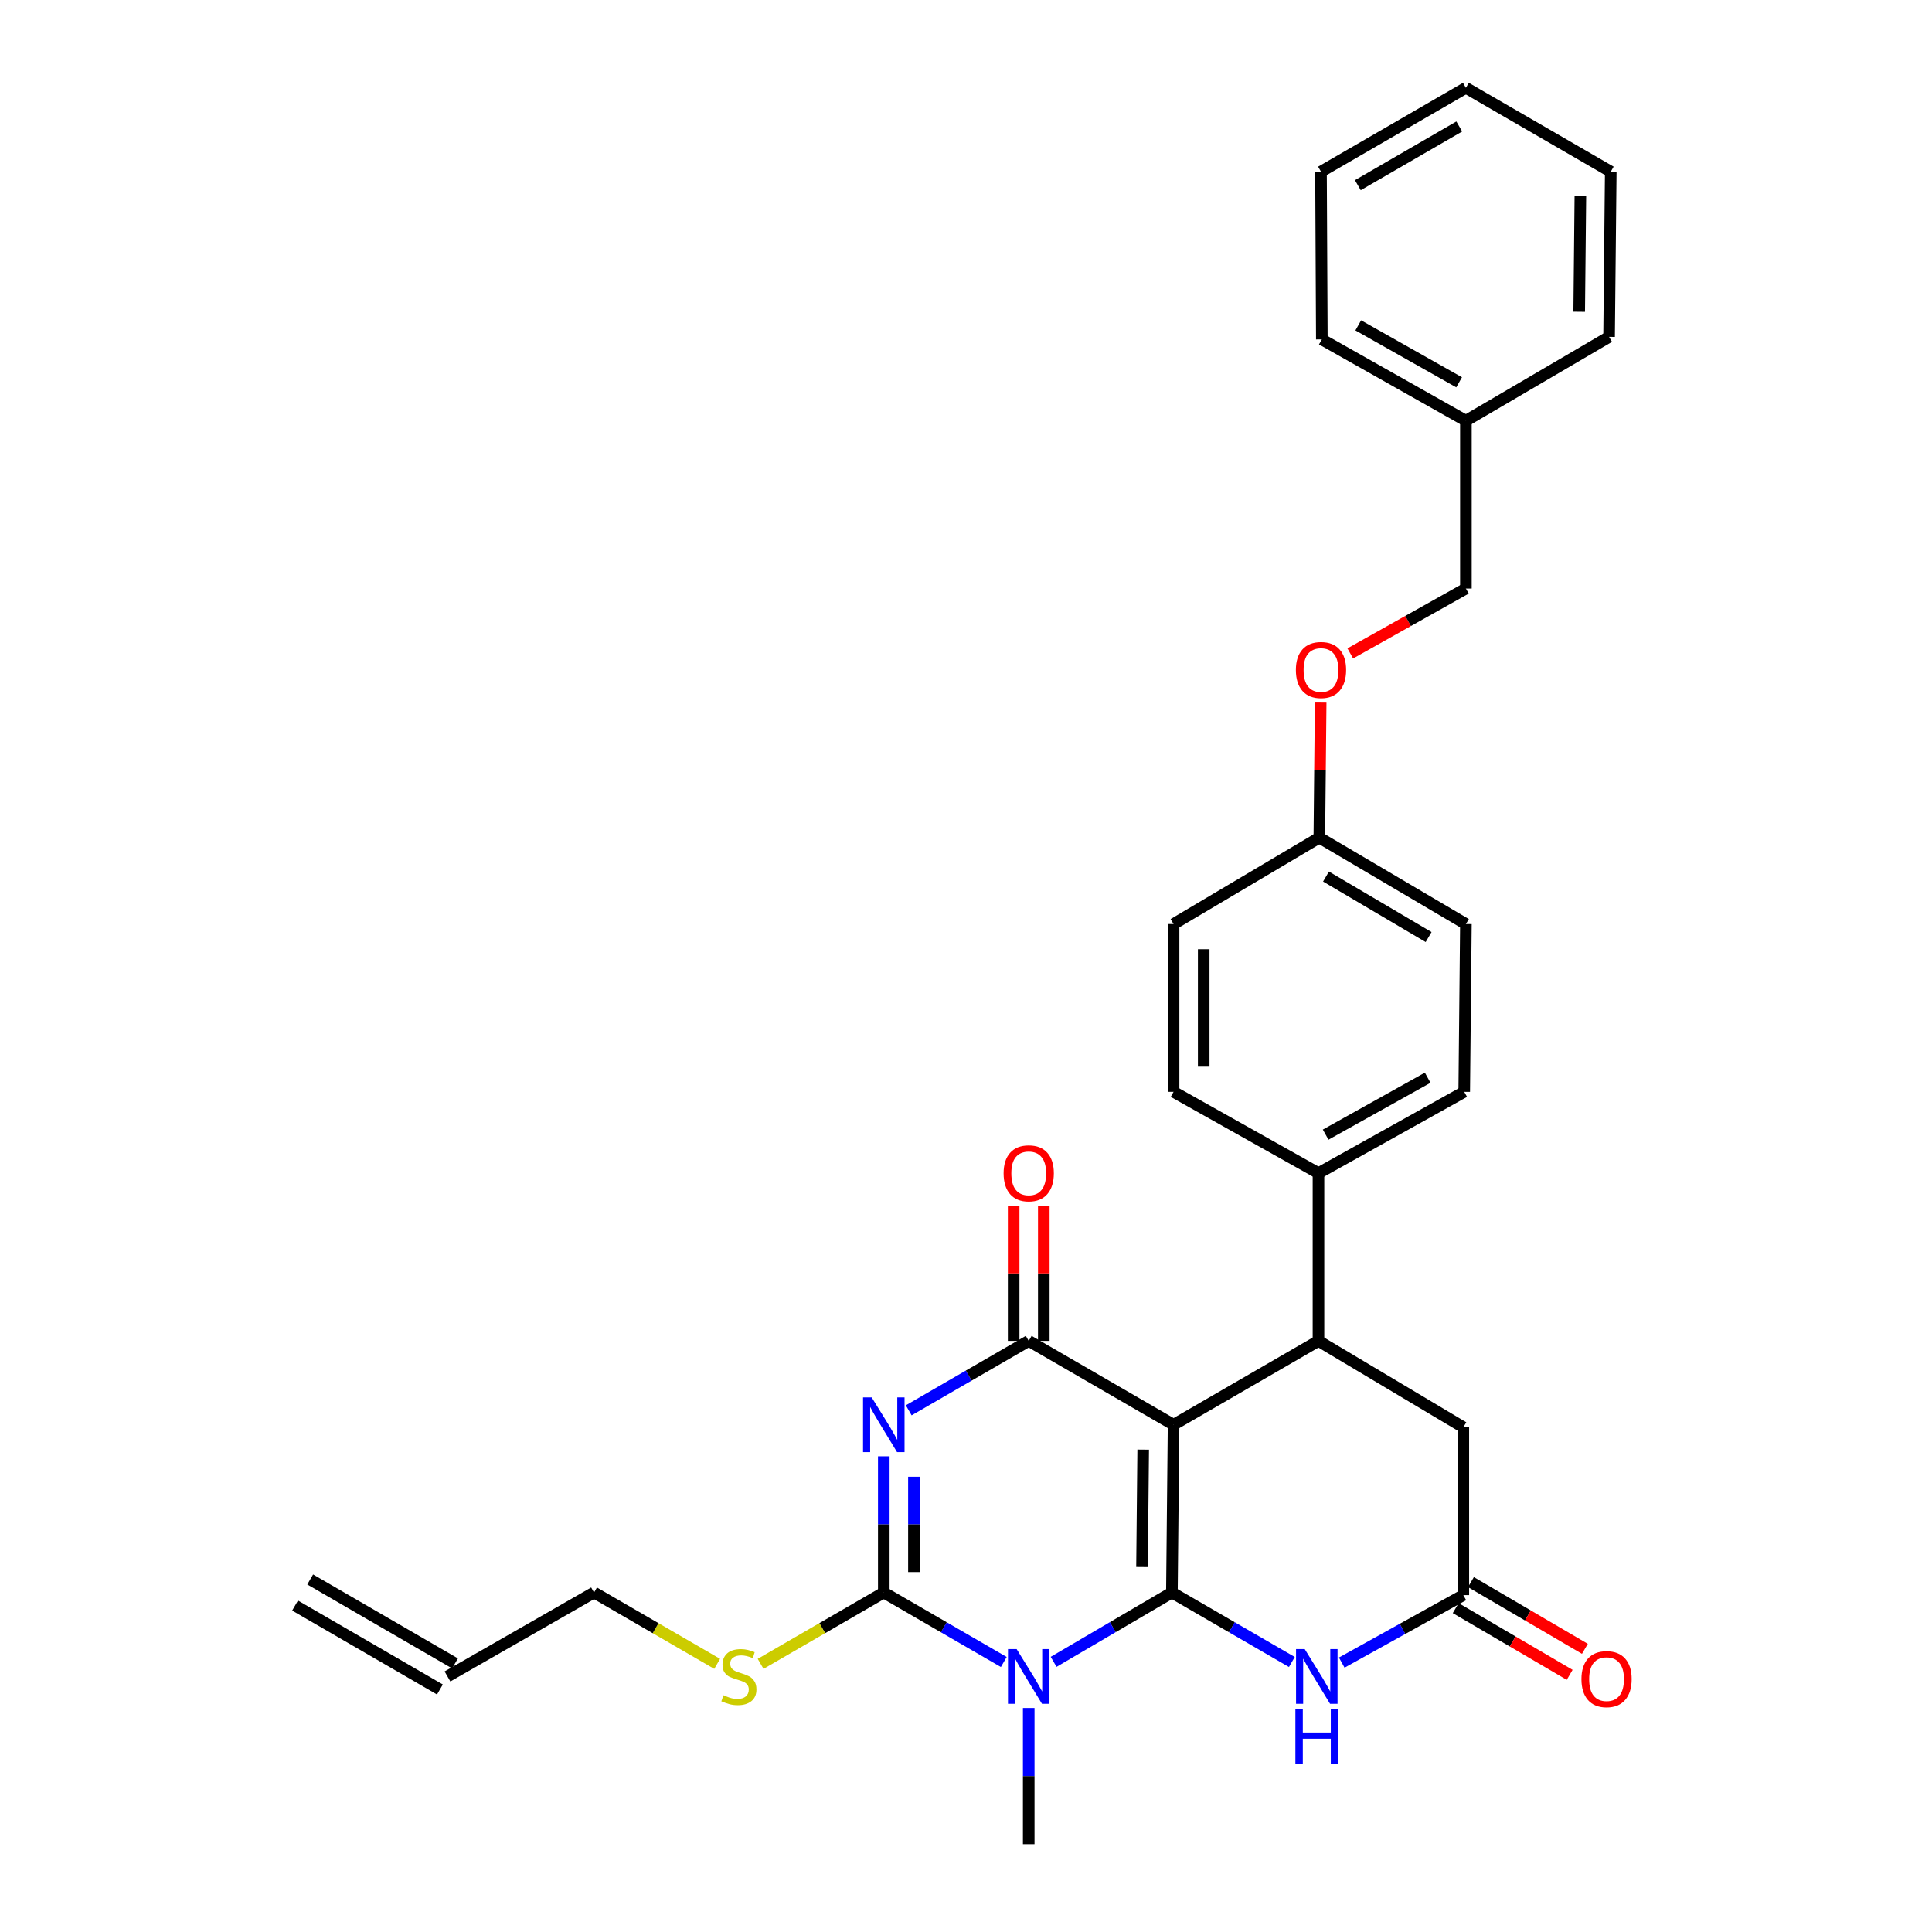 <?xml version='1.0' encoding='iso-8859-1'?>
<svg version='1.1' baseProfile='full'
              xmlns='http://www.w3.org/2000/svg'
                      xmlns:rdkit='http://www.rdkit.org/xml'
                      xmlns:xlink='http://www.w3.org/1999/xlink'
                  xml:space='preserve'
width='1000px' height='1000px' viewBox='0 0 1000 1000'>
<!-- END OF HEADER -->
<rect style='opacity:1.0;fill:#FFFFFF;stroke:none' width='1000' height='1000' x='0' y='0'> </rect>
<path class='bond-0' d='M 606.573,824.278 L 607.439,737.459' style='fill:none;fill-rule:evenodd;stroke:#000000;stroke-width:6px;stroke-linecap:butt;stroke-linejoin:miter;stroke-opacity:1' />
<path class='bond-0' d='M 591.106,811.099 L 591.712,750.326' style='fill:none;fill-rule:evenodd;stroke:#000000;stroke-width:6px;stroke-linecap:butt;stroke-linejoin:miter;stroke-opacity:1' />
<path class='bond-1' d='M 606.573,824.278 L 575.963,842.224' style='fill:none;fill-rule:evenodd;stroke:#000000;stroke-width:6px;stroke-linecap:butt;stroke-linejoin:miter;stroke-opacity:1' />
<path class='bond-1' d='M 575.963,842.224 L 545.353,860.17' style='fill:none;fill-rule:evenodd;stroke:#0000FF;stroke-width:6px;stroke-linecap:butt;stroke-linejoin:miter;stroke-opacity:1' />
<path class='bond-5' d='M 606.573,824.278 L 637.619,842.264' style='fill:none;fill-rule:evenodd;stroke:#000000;stroke-width:6px;stroke-linecap:butt;stroke-linejoin:miter;stroke-opacity:1' />
<path class='bond-5' d='M 637.619,842.264 L 668.665,860.249' style='fill:none;fill-rule:evenodd;stroke:#0000FF;stroke-width:6px;stroke-linecap:butt;stroke-linejoin:miter;stroke-opacity:1' />
<path class='bond-4' d='M 607.439,737.459 L 532.466,694.045' style='fill:none;fill-rule:evenodd;stroke:#000000;stroke-width:6px;stroke-linecap:butt;stroke-linejoin:miter;stroke-opacity:1' />
<path class='bond-6' d='M 607.439,737.459 L 682.438,694.045' style='fill:none;fill-rule:evenodd;stroke:#000000;stroke-width:6px;stroke-linecap:butt;stroke-linejoin:miter;stroke-opacity:1' />
<path class='bond-3' d='M 519.559,860.251 L 488.504,842.264' style='fill:none;fill-rule:evenodd;stroke:#0000FF;stroke-width:6px;stroke-linecap:butt;stroke-linejoin:miter;stroke-opacity:1' />
<path class='bond-3' d='M 488.504,842.264 L 457.449,824.278' style='fill:none;fill-rule:evenodd;stroke:#000000;stroke-width:6px;stroke-linecap:butt;stroke-linejoin:miter;stroke-opacity:1' />
<path class='bond-13' d='M 532.466,884.057 L 532.466,919.301' style='fill:none;fill-rule:evenodd;stroke:#0000FF;stroke-width:6px;stroke-linecap:butt;stroke-linejoin:miter;stroke-opacity:1' />
<path class='bond-13' d='M 532.466,919.301 L 532.466,954.545' style='fill:none;fill-rule:evenodd;stroke:#000000;stroke-width:6px;stroke-linecap:butt;stroke-linejoin:miter;stroke-opacity:1' />
<path class='bond-2' d='M 457.449,753.789 L 457.449,789.034' style='fill:none;fill-rule:evenodd;stroke:#0000FF;stroke-width:6px;stroke-linecap:butt;stroke-linejoin:miter;stroke-opacity:1' />
<path class='bond-2' d='M 457.449,789.034 L 457.449,824.278' style='fill:none;fill-rule:evenodd;stroke:#000000;stroke-width:6px;stroke-linecap:butt;stroke-linejoin:miter;stroke-opacity:1' />
<path class='bond-2' d='M 473.047,764.363 L 473.047,789.034' style='fill:none;fill-rule:evenodd;stroke:#0000FF;stroke-width:6px;stroke-linecap:butt;stroke-linejoin:miter;stroke-opacity:1' />
<path class='bond-2' d='M 473.047,789.034 L 473.047,813.705' style='fill:none;fill-rule:evenodd;stroke:#000000;stroke-width:6px;stroke-linecap:butt;stroke-linejoin:miter;stroke-opacity:1' />
<path class='bond-30' d='M 470.356,729.989 L 501.411,712.017' style='fill:none;fill-rule:evenodd;stroke:#0000FF;stroke-width:6px;stroke-linecap:butt;stroke-linejoin:miter;stroke-opacity:1' />
<path class='bond-30' d='M 501.411,712.017 L 532.466,694.045' style='fill:none;fill-rule:evenodd;stroke:#000000;stroke-width:6px;stroke-linecap:butt;stroke-linejoin:miter;stroke-opacity:1' />
<path class='bond-11' d='M 457.449,824.278 L 425.573,842.744' style='fill:none;fill-rule:evenodd;stroke:#000000;stroke-width:6px;stroke-linecap:butt;stroke-linejoin:miter;stroke-opacity:1' />
<path class='bond-11' d='M 425.573,842.744 L 393.697,861.211' style='fill:none;fill-rule:evenodd;stroke:#CCCC00;stroke-width:6px;stroke-linecap:butt;stroke-linejoin:miter;stroke-opacity:1' />
<path class='bond-10' d='M 540.265,694.045 L 540.265,659.101' style='fill:none;fill-rule:evenodd;stroke:#000000;stroke-width:6px;stroke-linecap:butt;stroke-linejoin:miter;stroke-opacity:1' />
<path class='bond-10' d='M 540.265,659.101 L 540.265,624.157' style='fill:none;fill-rule:evenodd;stroke:#FF0000;stroke-width:6px;stroke-linecap:butt;stroke-linejoin:miter;stroke-opacity:1' />
<path class='bond-10' d='M 524.667,694.045 L 524.667,659.101' style='fill:none;fill-rule:evenodd;stroke:#000000;stroke-width:6px;stroke-linecap:butt;stroke-linejoin:miter;stroke-opacity:1' />
<path class='bond-10' d='M 524.667,659.101 L 524.667,624.157' style='fill:none;fill-rule:evenodd;stroke:#FF0000;stroke-width:6px;stroke-linecap:butt;stroke-linejoin:miter;stroke-opacity:1' />
<path class='bond-7' d='M 694.48,860.561 L 725.946,843.096' style='fill:none;fill-rule:evenodd;stroke:#0000FF;stroke-width:6px;stroke-linecap:butt;stroke-linejoin:miter;stroke-opacity:1' />
<path class='bond-7' d='M 725.946,843.096 L 757.412,825.63' style='fill:none;fill-rule:evenodd;stroke:#000000;stroke-width:6px;stroke-linecap:butt;stroke-linejoin:miter;stroke-opacity:1' />
<path class='bond-9' d='M 682.438,694.045 L 682.438,607.226' style='fill:none;fill-rule:evenodd;stroke:#000000;stroke-width:6px;stroke-linecap:butt;stroke-linejoin:miter;stroke-opacity:1' />
<path class='bond-31' d='M 682.438,694.045 L 757.412,738.767' style='fill:none;fill-rule:evenodd;stroke:#000000;stroke-width:6px;stroke-linecap:butt;stroke-linejoin:miter;stroke-opacity:1' />
<path class='bond-8' d='M 757.412,825.63 L 757.412,738.767' style='fill:none;fill-rule:evenodd;stroke:#000000;stroke-width:6px;stroke-linecap:butt;stroke-linejoin:miter;stroke-opacity:1' />
<path class='bond-12' d='M 753.471,832.36 L 782.964,849.628' style='fill:none;fill-rule:evenodd;stroke:#000000;stroke-width:6px;stroke-linecap:butt;stroke-linejoin:miter;stroke-opacity:1' />
<path class='bond-12' d='M 782.964,849.628 L 812.456,866.896' style='fill:none;fill-rule:evenodd;stroke:#FF0000;stroke-width:6px;stroke-linecap:butt;stroke-linejoin:miter;stroke-opacity:1' />
<path class='bond-12' d='M 761.352,818.9 L 790.845,836.168' style='fill:none;fill-rule:evenodd;stroke:#000000;stroke-width:6px;stroke-linecap:butt;stroke-linejoin:miter;stroke-opacity:1' />
<path class='bond-12' d='M 790.845,836.168 L 820.338,853.436' style='fill:none;fill-rule:evenodd;stroke:#FF0000;stroke-width:6px;stroke-linecap:butt;stroke-linejoin:miter;stroke-opacity:1' />
<path class='bond-14' d='M 682.438,607.226 L 757.88,565.129' style='fill:none;fill-rule:evenodd;stroke:#000000;stroke-width:6px;stroke-linecap:butt;stroke-linejoin:miter;stroke-opacity:1' />
<path class='bond-14' d='M 686.154,587.291 L 738.963,557.823' style='fill:none;fill-rule:evenodd;stroke:#000000;stroke-width:6px;stroke-linecap:butt;stroke-linejoin:miter;stroke-opacity:1' />
<path class='bond-15' d='M 682.438,607.226 L 607.439,565.129' style='fill:none;fill-rule:evenodd;stroke:#000000;stroke-width:6px;stroke-linecap:butt;stroke-linejoin:miter;stroke-opacity:1' />
<path class='bond-24' d='M 371.203,861.209 L 339.34,842.743' style='fill:none;fill-rule:evenodd;stroke:#CCCC00;stroke-width:6px;stroke-linecap:butt;stroke-linejoin:miter;stroke-opacity:1' />
<path class='bond-24' d='M 339.34,842.743 L 307.476,824.278' style='fill:none;fill-rule:evenodd;stroke:#000000;stroke-width:6px;stroke-linecap:butt;stroke-linejoin:miter;stroke-opacity:1' />
<path class='bond-22' d='M 757.88,565.129 L 758.746,478.284' style='fill:none;fill-rule:evenodd;stroke:#000000;stroke-width:6px;stroke-linecap:butt;stroke-linejoin:miter;stroke-opacity:1' />
<path class='bond-21' d='M 607.439,565.129 L 607.439,478.284' style='fill:none;fill-rule:evenodd;stroke:#000000;stroke-width:6px;stroke-linecap:butt;stroke-linejoin:miter;stroke-opacity:1' />
<path class='bond-21' d='M 623.037,552.103 L 623.037,491.311' style='fill:none;fill-rule:evenodd;stroke:#000000;stroke-width:6px;stroke-linecap:butt;stroke-linejoin:miter;stroke-opacity:1' />
<path class='bond-16' d='M 231.611,867.726 L 307.476,824.278' style='fill:none;fill-rule:evenodd;stroke:#000000;stroke-width:6px;stroke-linecap:butt;stroke-linejoin:miter;stroke-opacity:1' />
<path class='bond-17' d='M 235.521,860.979 L 160.548,817.53' style='fill:none;fill-rule:evenodd;stroke:#000000;stroke-width:6px;stroke-linecap:butt;stroke-linejoin:miter;stroke-opacity:1' />
<path class='bond-17' d='M 227.7,874.474 L 152.727,831.026' style='fill:none;fill-rule:evenodd;stroke:#000000;stroke-width:6px;stroke-linecap:butt;stroke-linejoin:miter;stroke-opacity:1' />
<path class='bond-18' d='M 683.578,363.64 L 683.229,398.601' style='fill:none;fill-rule:evenodd;stroke:#FF0000;stroke-width:6px;stroke-linecap:butt;stroke-linejoin:miter;stroke-opacity:1' />
<path class='bond-18' d='M 683.229,398.601 L 682.88,433.562' style='fill:none;fill-rule:evenodd;stroke:#000000;stroke-width:6px;stroke-linecap:butt;stroke-linejoin:miter;stroke-opacity:1' />
<path class='bond-20' d='M 698.897,338.208 L 728.822,321.419' style='fill:none;fill-rule:evenodd;stroke:#FF0000;stroke-width:6px;stroke-linecap:butt;stroke-linejoin:miter;stroke-opacity:1' />
<path class='bond-20' d='M 728.822,321.419 L 758.746,304.629' style='fill:none;fill-rule:evenodd;stroke:#000000;stroke-width:6px;stroke-linecap:butt;stroke-linejoin:miter;stroke-opacity:1' />
<path class='bond-19' d='M 682.88,433.562 L 607.439,478.284' style='fill:none;fill-rule:evenodd;stroke:#000000;stroke-width:6px;stroke-linecap:butt;stroke-linejoin:miter;stroke-opacity:1' />
<path class='bond-32' d='M 682.88,433.562 L 758.746,478.284' style='fill:none;fill-rule:evenodd;stroke:#000000;stroke-width:6px;stroke-linecap:butt;stroke-linejoin:miter;stroke-opacity:1' />
<path class='bond-32' d='M 686.339,453.707 L 739.446,485.013' style='fill:none;fill-rule:evenodd;stroke:#000000;stroke-width:6px;stroke-linecap:butt;stroke-linejoin:miter;stroke-opacity:1' />
<path class='bond-23' d='M 758.746,304.629 L 758.746,217.784' style='fill:none;fill-rule:evenodd;stroke:#000000;stroke-width:6px;stroke-linecap:butt;stroke-linejoin:miter;stroke-opacity:1' />
<path class='bond-25' d='M 758.746,217.784 L 684.18,175.679' style='fill:none;fill-rule:evenodd;stroke:#000000;stroke-width:6px;stroke-linecap:butt;stroke-linejoin:miter;stroke-opacity:1' />
<path class='bond-25' d='M 755.231,197.886 L 703.035,168.412' style='fill:none;fill-rule:evenodd;stroke:#000000;stroke-width:6px;stroke-linecap:butt;stroke-linejoin:miter;stroke-opacity:1' />
<path class='bond-26' d='M 758.746,217.784 L 832.853,174.37' style='fill:none;fill-rule:evenodd;stroke:#000000;stroke-width:6px;stroke-linecap:butt;stroke-linejoin:miter;stroke-opacity:1' />
<path class='bond-28' d='M 684.18,175.679 L 683.747,88.86' style='fill:none;fill-rule:evenodd;stroke:#000000;stroke-width:6px;stroke-linecap:butt;stroke-linejoin:miter;stroke-opacity:1' />
<path class='bond-27' d='M 832.853,174.37 L 833.72,88.86' style='fill:none;fill-rule:evenodd;stroke:#000000;stroke-width:6px;stroke-linecap:butt;stroke-linejoin:miter;stroke-opacity:1' />
<path class='bond-27' d='M 817.386,161.386 L 817.993,101.528' style='fill:none;fill-rule:evenodd;stroke:#000000;stroke-width:6px;stroke-linecap:butt;stroke-linejoin:miter;stroke-opacity:1' />
<path class='bond-29' d='M 833.72,88.86 L 758.746,45.455' style='fill:none;fill-rule:evenodd;stroke:#000000;stroke-width:6px;stroke-linecap:butt;stroke-linejoin:miter;stroke-opacity:1' />
<path class='bond-33' d='M 683.747,88.86 L 758.746,45.455' style='fill:none;fill-rule:evenodd;stroke:#000000;stroke-width:6px;stroke-linecap:butt;stroke-linejoin:miter;stroke-opacity:1' />
<path class='bond-33' d='M 702.81,95.849 L 755.309,65.465' style='fill:none;fill-rule:evenodd;stroke:#000000;stroke-width:6px;stroke-linecap:butt;stroke-linejoin:miter;stroke-opacity:1' />
<path  class='atom-2' d='M 526.206 853.566
L 535.486 868.566
Q 536.406 870.046, 537.886 872.726
Q 539.366 875.406, 539.446 875.566
L 539.446 853.566
L 543.206 853.566
L 543.206 881.886
L 539.326 881.886
L 529.366 865.486
Q 528.206 863.566, 526.966 861.366
Q 525.766 859.166, 525.406 858.486
L 525.406 881.886
L 521.726 881.886
L 521.726 853.566
L 526.206 853.566
' fill='#0000FF'/>
<path  class='atom-3' d='M 451.189 723.299
L 460.469 738.299
Q 461.389 739.779, 462.869 742.459
Q 464.349 745.139, 464.429 745.299
L 464.429 723.299
L 468.189 723.299
L 468.189 751.619
L 464.309 751.619
L 454.349 735.219
Q 453.189 733.299, 451.949 731.099
Q 450.749 728.899, 450.389 728.219
L 450.389 751.619
L 446.709 751.619
L 446.709 723.299
L 451.189 723.299
' fill='#0000FF'/>
<path  class='atom-6' d='M 675.312 853.566
L 684.592 868.566
Q 685.512 870.046, 686.992 872.726
Q 688.472 875.406, 688.552 875.566
L 688.552 853.566
L 692.312 853.566
L 692.312 881.886
L 688.432 881.886
L 678.472 865.486
Q 677.312 863.566, 676.072 861.366
Q 674.872 859.166, 674.512 858.486
L 674.512 881.886
L 670.832 881.886
L 670.832 853.566
L 675.312 853.566
' fill='#0000FF'/>
<path  class='atom-6' d='M 670.492 884.718
L 674.332 884.718
L 674.332 896.758
L 688.812 896.758
L 688.812 884.718
L 692.652 884.718
L 692.652 913.038
L 688.812 913.038
L 688.812 899.958
L 674.332 899.958
L 674.332 913.038
L 670.492 913.038
L 670.492 884.718
' fill='#0000FF'/>
<path  class='atom-11' d='M 519.466 607.306
Q 519.466 600.506, 522.826 596.706
Q 526.186 592.906, 532.466 592.906
Q 538.746 592.906, 542.106 596.706
Q 545.466 600.506, 545.466 607.306
Q 545.466 614.186, 542.066 618.106
Q 538.666 621.986, 532.466 621.986
Q 526.226 621.986, 522.826 618.106
Q 519.466 614.226, 519.466 607.306
M 532.466 618.786
Q 536.786 618.786, 539.106 615.906
Q 541.466 612.986, 541.466 607.306
Q 541.466 601.746, 539.106 598.946
Q 536.786 596.106, 532.466 596.106
Q 528.146 596.106, 525.786 598.906
Q 523.466 601.706, 523.466 607.306
Q 523.466 613.026, 525.786 615.906
Q 528.146 618.786, 532.466 618.786
' fill='#FF0000'/>
<path  class='atom-12' d='M 374.45 877.446
Q 374.77 877.566, 376.09 878.126
Q 377.41 878.686, 378.85 879.046
Q 380.33 879.366, 381.77 879.366
Q 384.45 879.366, 386.01 878.086
Q 387.57 876.766, 387.57 874.486
Q 387.57 872.926, 386.77 871.966
Q 386.01 871.006, 384.81 870.486
Q 383.61 869.966, 381.61 869.366
Q 379.09 868.606, 377.57 867.886
Q 376.09 867.166, 375.01 865.646
Q 373.97 864.126, 373.97 861.566
Q 373.97 858.006, 376.37 855.806
Q 378.81 853.606, 383.61 853.606
Q 386.89 853.606, 390.61 855.166
L 389.69 858.246
Q 386.29 856.846, 383.73 856.846
Q 380.97 856.846, 379.45 858.006
Q 377.93 859.126, 377.97 861.086
Q 377.97 862.606, 378.73 863.526
Q 379.53 864.446, 380.65 864.966
Q 381.81 865.486, 383.73 866.086
Q 386.29 866.886, 387.81 867.686
Q 389.33 868.486, 390.41 870.126
Q 391.53 871.726, 391.53 874.486
Q 391.53 878.406, 388.89 880.526
Q 386.29 882.606, 381.93 882.606
Q 379.41 882.606, 377.49 882.046
Q 375.61 881.526, 373.37 880.606
L 374.45 877.446
' fill='#CCCC00'/>
<path  class='atom-13' d='M 818.545 869.115
Q 818.545 862.315, 821.905 858.515
Q 825.265 854.715, 831.545 854.715
Q 837.825 854.715, 841.185 858.515
Q 844.545 862.315, 844.545 869.115
Q 844.545 875.995, 841.145 879.915
Q 837.745 883.795, 831.545 883.795
Q 825.305 883.795, 821.905 879.915
Q 818.545 876.035, 818.545 869.115
M 831.545 880.595
Q 835.865 880.595, 838.185 877.715
Q 840.545 874.795, 840.545 869.115
Q 840.545 863.555, 838.185 860.755
Q 835.865 857.915, 831.545 857.915
Q 827.225 857.915, 824.865 860.715
Q 822.545 863.515, 822.545 869.115
Q 822.545 874.835, 824.865 877.715
Q 827.225 880.595, 831.545 880.595
' fill='#FF0000'/>
<path  class='atom-19' d='M 670.747 346.788
Q 670.747 339.988, 674.107 336.188
Q 677.467 332.388, 683.747 332.388
Q 690.027 332.388, 693.387 336.188
Q 696.747 339.988, 696.747 346.788
Q 696.747 353.668, 693.347 357.588
Q 689.947 361.468, 683.747 361.468
Q 677.507 361.468, 674.107 357.588
Q 670.747 353.708, 670.747 346.788
M 683.747 358.268
Q 688.067 358.268, 690.387 355.388
Q 692.747 352.468, 692.747 346.788
Q 692.747 341.228, 690.387 338.428
Q 688.067 335.588, 683.747 335.588
Q 679.427 335.588, 677.067 338.388
Q 674.747 341.188, 674.747 346.788
Q 674.747 352.508, 677.067 355.388
Q 679.427 358.268, 683.747 358.268
' fill='#FF0000'/>
</svg>
